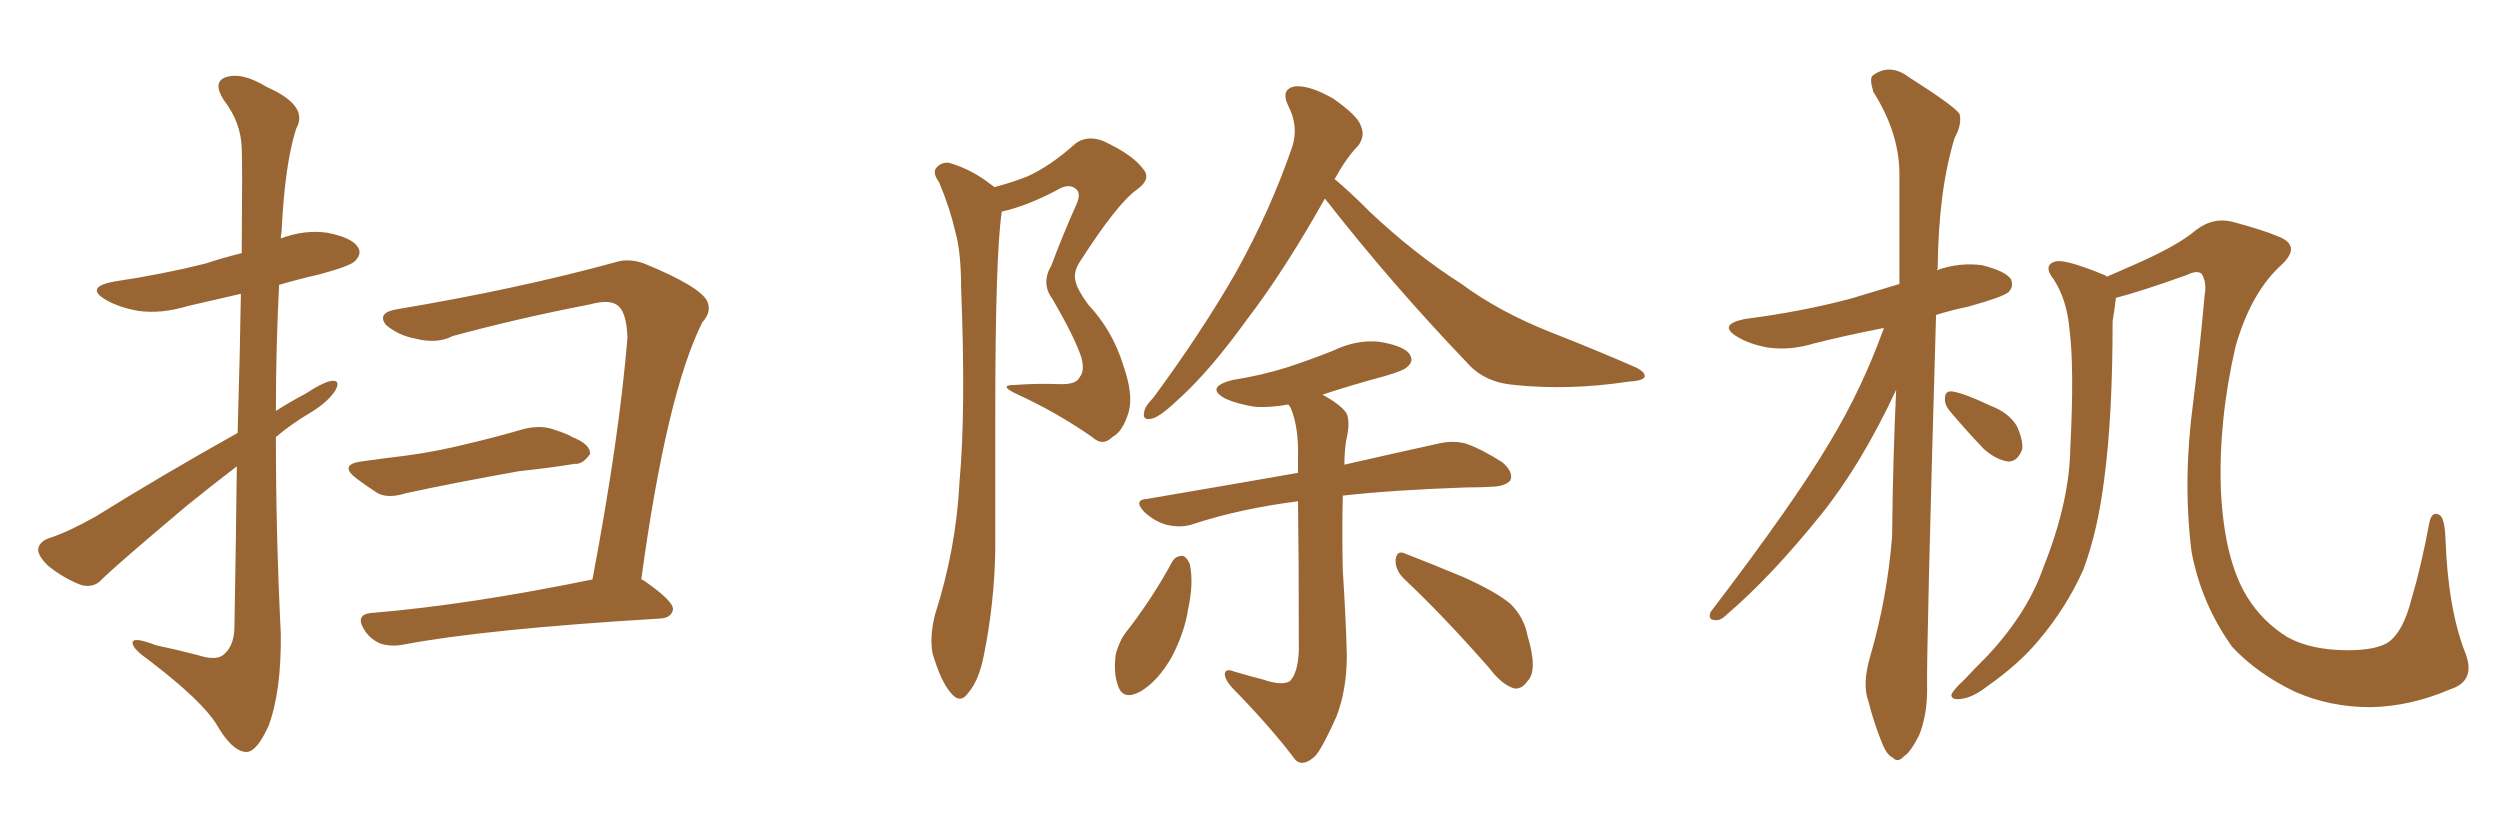 <svg xmlns="http://www.w3.org/2000/svg" xmlns:xlink="http://www.w3.org/1999/xlink" width="450" height="150"><path fill="#996633" padding="10" d="M42.77 77.93L42.77 77.93Q43.21 63.13 43.36 52.88L43.36 52.88Q38.23 54.05 33.84 55.08L33.84 55.08Q29.00 56.54 24.90 55.96L24.90 55.96Q21.53 55.37 19.19 54.05L19.19 54.05Q15.09 51.71 20.51 50.68L20.51 50.68Q29.30 49.37 36.91 47.46L36.91 47.46Q39.99 46.44 43.51 45.56L43.51 45.56Q43.65 29.00 43.51 26.66L43.51 26.66Q43.36 21.97 40.28 18.02L40.28 18.02Q38.23 14.79 40.58 13.92L40.58 13.92Q43.51 12.89 48.05 15.67L48.05 15.67Q55.66 19.04 53.32 23.14L53.32 23.14Q51.27 29.44 50.68 41.75L50.68 41.75Q50.54 42.33 50.54 42.92L50.54 42.92Q54.79 41.31 58.89 41.89L58.89 41.89Q63.43 42.77 64.45 44.53L64.45 44.53Q65.19 45.70 63.87 47.02L63.87 47.02Q62.99 47.90 57.57 49.37L57.57 49.37Q53.76 50.24 50.24 51.27L50.24 51.27Q49.66 62.55 49.66 73.97L49.66 73.97Q52.15 72.36 54.93 70.90L54.93 70.90Q58.30 68.70 59.77 68.55L59.77 68.55Q61.38 68.41 60.35 70.31L60.35 70.31Q58.89 72.51 55.66 74.41L55.66 74.41Q52.44 76.32 49.66 78.66L49.66 78.66Q49.66 96.24 50.54 113.96L50.54 113.96Q50.68 124.37 48.34 130.66L48.34 130.66Q46.14 135.50 44.24 135.35L44.24 135.35Q41.75 135.21 38.96 130.37L38.96 130.37Q36.33 126.12 26.95 118.95L26.95 118.95Q24.02 116.89 23.88 115.87L23.88 115.87Q23.58 114.40 28.13 116.16L28.13 116.16Q31.64 116.89 35.60 117.92L35.60 117.92Q38.82 118.95 40.14 117.92L40.14 117.92Q42.04 116.46 42.19 113.23L42.19 113.23Q42.48 96.83 42.63 83.94L42.63 83.94Q38.23 87.30 33.69 90.97L33.69 90.97Q21.68 101.07 18.46 104.15L18.46 104.15Q16.99 105.91 14.65 105.32L14.65 105.32Q11.57 104.15 8.79 101.95L8.79 101.95Q6.74 100.05 6.88 98.73L6.88 98.73Q7.18 97.41 8.94 96.83L8.94 96.83Q12.16 95.80 17.14 93.02L17.14 93.02Q29.15 85.55 42.77 77.93ZM65.04 83.06L65.04 83.06Q69.29 82.47 72.95 82.03L72.95 82.03Q78.52 81.30 84.38 79.83L84.38 79.83Q89.36 78.66 94.34 77.20L94.34 77.20Q97.41 76.46 99.76 77.34L99.76 77.34Q102.10 78.08 102.98 78.66L102.98 78.66Q106.35 79.98 106.20 81.74L106.20 81.74Q104.88 83.64 103.42 83.50L103.42 83.50Q98.88 84.23 93.46 84.81L93.46 84.81Q81.88 86.87 73.10 88.77L73.10 88.77Q69.87 89.79 67.97 88.77L67.97 88.77Q65.92 87.45 64.16 86.13L64.16 86.13Q60.94 83.64 65.04 83.06ZM115.43 104.30L115.43 104.30L115.43 104.30Q115.87 104.44 116.02 104.59L116.02 104.59Q121.29 108.25 121.14 109.72L121.14 109.72Q120.85 111.18 118.95 111.33L118.95 111.33Q87.30 113.23 72.66 116.02L72.66 116.02Q70.46 116.46 68.55 115.87L68.55 115.87Q66.80 115.14 65.77 113.67L65.77 113.67Q63.57 110.45 67.24 110.30L67.24 110.30Q84.52 108.84 106.64 104.30L106.64 104.30Q111.47 78.81 112.94 60.79L112.94 60.79Q112.79 55.81 110.89 54.79L110.89 54.79Q109.42 53.91 106.20 54.79L106.20 54.79Q93.31 57.28 81.45 60.50L81.45 60.50Q78.66 61.96 74.71 60.94L74.71 60.94Q71.63 60.35 69.43 58.45L69.43 58.45Q67.82 56.25 71.48 55.66L71.48 55.66Q93.31 52.00 110.89 47.17L110.89 47.17Q113.23 46.44 116.02 47.46L116.02 47.46Q125.98 51.56 127.29 54.20L127.29 54.20Q128.17 56.10 126.42 58.01L126.42 58.01Q119.97 70.90 115.43 104.30ZM179.00 33.69L179.00 33.69Q182.23 32.81 184.86 31.79L184.86 31.79Q189.11 29.88 193.65 25.78L193.65 25.78Q195.70 24.32 198.49 25.34L198.49 25.34Q203.91 27.83 205.81 30.47L205.81 30.47Q207.28 32.23 204.64 34.13L204.64 34.13Q201.12 36.62 194.53 46.88L194.53 46.88Q193.07 48.93 193.65 50.83L193.65 50.83Q193.95 52.15 195.85 54.79L195.85 54.79Q200.24 59.47 202.15 65.63L202.15 65.63Q204.05 71.04 203.17 74.12L203.17 74.12Q202.15 77.64 200.24 78.66L200.24 78.66Q198.49 80.42 196.58 78.66L196.58 78.66Q190.28 74.27 183.25 71.04L183.25 71.04Q179.44 69.29 182.67 69.29L182.67 69.29Q186.91 68.99 190.58 69.14L190.58 69.14Q193.80 69.29 194.38 67.82L194.38 67.82Q195.26 66.80 194.68 64.45L194.68 64.45Q193.51 60.79 189.40 53.76L189.40 53.76Q187.35 50.98 189.26 47.75L189.26 47.75Q191.16 42.63 193.51 37.35L193.51 37.35Q194.68 35.01 193.80 34.13L193.80 34.13Q192.48 32.81 190.14 34.28L190.14 34.28Q184.86 37.06 180.32 38.09L180.32 38.09Q179.15 46.00 179.15 74.56L179.15 74.56Q179.15 86.57 179.15 98.88L179.15 98.88Q179.00 108.54 177.10 117.92L177.10 117.92Q176.22 122.46 174.32 124.66L174.32 124.66Q172.85 126.86 171.09 124.66L171.09 124.66Q169.34 122.61 167.87 117.63L167.87 117.63Q167.29 114.70 168.31 110.60L168.31 110.60Q172.12 98.73 172.71 86.72L172.71 86.72Q173.88 73.97 173.00 51.86L173.00 51.86Q173.00 45.41 171.97 41.75L171.97 41.75Q170.95 37.35 169.04 32.81L169.04 32.81Q167.87 31.20 168.46 30.32L168.46 30.32Q169.34 29.15 170.80 29.30L170.80 29.30Q174.90 30.47 178.42 33.25L178.42 33.25Q178.86 33.54 179.00 33.69ZM238.48 35.74L238.48 35.74Q231.15 48.78 224.41 57.57L224.41 57.57Q217.97 66.50 212.55 71.48L212.55 71.48Q209.03 74.85 207.57 75.29L207.57 75.29Q205.52 75.88 205.96 74.12L205.96 74.12Q206.10 73.10 207.57 71.63L207.57 71.63Q216.21 59.91 222.36 49.22L222.36 49.22Q228.66 37.94 232.62 26.37L232.62 26.37Q233.79 22.71 231.88 19.04L231.88 19.04Q230.42 15.97 233.20 15.53L233.20 15.53Q235.84 15.38 239.94 17.72L239.94 17.72Q244.34 20.80 244.92 22.56L244.92 22.56Q245.80 24.46 244.48 26.22L244.48 26.22Q242.43 28.27 240.23 32.23L240.23 32.23Q242.87 34.42 246.53 38.09L246.53 38.09Q254.59 45.70 263.09 51.12L263.09 51.12Q269.82 56.10 279.05 59.77L279.05 59.77Q287.26 62.99 294.29 66.06L294.29 66.06Q296.19 66.94 296.04 67.82L296.04 67.82Q295.75 68.55 293.12 68.70L293.12 68.70Q282.42 70.31 272.61 69.29L272.61 69.29Q267.19 68.85 264.11 65.33L264.11 65.33Q250.49 51.12 238.48 35.74ZM227.34 122.31L227.34 122.31Q230.71 123.49 232.18 122.61L232.18 122.61Q233.64 121.14 233.79 117.04L233.79 117.04Q233.79 100.34 233.64 90.23L233.64 90.23Q223.24 91.55 214.75 94.34L214.75 94.34Q212.70 95.07 210.06 94.48L210.06 94.48Q207.86 93.90 205.96 92.14L205.96 92.14Q203.91 89.94 206.54 89.79L206.54 89.79Q221.19 87.30 233.64 85.11L233.64 85.11Q233.64 83.35 233.64 82.32L233.64 82.32Q233.79 76.90 232.32 73.39L232.32 73.39Q232.03 72.95 231.88 72.80L231.88 72.80Q228.81 73.39 226.03 73.24L226.03 73.24Q222.95 72.80 220.61 71.78L220.61 71.78Q216.80 69.73 221.78 68.41L221.78 68.41Q227.34 67.53 231.88 66.06L231.88 66.06Q236.28 64.60 239.94 63.13L239.94 63.13Q244.19 61.08 248.29 61.52L248.29 61.52Q252.69 62.26 253.71 63.72L253.71 63.72Q254.59 65.04 253.27 66.06L253.27 66.06Q252.83 66.65 249.32 67.68L249.32 67.68Q243.31 69.29 238.04 71.04L238.04 71.04Q241.26 72.80 242.29 74.27L242.29 74.27Q243.16 75.73 242.29 79.39L242.29 79.39Q241.99 81.45 241.99 83.64L241.99 83.64Q252.25 81.30 258.98 79.83L258.98 79.83Q261.47 79.25 263.82 79.83L263.82 79.83Q266.75 80.86 270.41 83.20L270.41 83.20Q272.46 84.96 271.88 86.43L271.88 86.43Q271.14 87.45 268.80 87.60L268.80 87.60Q266.60 87.74 263.96 87.74L263.96 87.74Q250.93 88.18 241.70 89.21L241.70 89.21Q241.55 95.80 241.70 102.54L241.70 102.54Q242.29 112.06 242.43 117.92L242.43 117.92Q242.43 124.22 240.53 129.05L240.53 129.05Q238.33 134.03 236.87 135.94L236.87 135.94Q234.67 138.13 233.20 136.82L233.20 136.82Q228.81 130.96 221.78 123.78L221.78 123.78Q220.46 122.31 220.46 121.29L220.46 121.29Q220.61 120.26 222.07 120.85L222.07 120.85Q225 121.73 227.34 122.31ZM210.94 101.22L210.94 101.22Q211.52 100.05 212.84 100.05L212.84 100.05Q213.57 100.20 214.16 101.51L214.16 101.51Q214.89 105.03 213.87 109.57L213.87 109.57Q213.28 113.67 210.94 118.21L210.94 118.21Q208.45 122.61 205.22 124.51L205.22 124.51Q202.15 126.12 201.27 123.49L201.27 123.49Q200.39 121.29 200.83 117.77L200.83 117.77Q201.42 115.58 202.44 114.11L202.44 114.11Q207.28 107.96 210.94 101.22ZM252.69 104.15L252.69 104.15L252.69 104.15Q251.07 102.54 251.22 100.63L251.22 100.63Q251.51 99.02 252.83 99.61L252.83 99.61Q256.64 101.07 263.38 103.86L263.38 103.86Q269.24 106.49 271.88 108.69L271.88 108.69Q274.37 111.18 274.95 114.40L274.95 114.40Q276.86 120.70 274.95 122.61L274.95 122.61Q273.93 124.07 272.61 123.93L272.61 123.93Q270.41 123.34 268.07 120.26L268.07 120.26Q259.72 110.74 252.69 104.15ZM441.06 124.07L441.06 124.07Q433.89 127.15 426.71 127.29L426.71 127.29Q419.38 127.29 413.09 124.51L413.09 124.51Q406.35 121.29 401.81 116.46L401.81 116.46Q396.24 108.69 394.48 99.32L394.48 99.32Q392.87 86.57 394.78 72.36L394.78 72.36Q395.95 62.99 396.83 53.17L396.83 53.17Q397.27 50.68 396.24 49.22L396.24 49.22Q395.36 48.63 393.60 49.51L393.60 49.51Q384.96 52.59 380.86 53.61L380.86 53.61Q380.71 55.08 380.27 57.86L380.27 57.86Q380.27 74.71 378.81 85.84L378.81 85.84Q377.64 95.51 375 102.54L375 102.54Q371.92 109.42 366.94 115.28L366.94 115.28Q363.43 119.53 357.57 123.63L357.57 123.63Q354.93 125.68 352.73 125.83L352.73 125.83Q351.12 125.98 351.27 124.95L351.27 124.95Q351.71 124.07 353.61 122.31L353.61 122.31Q355.52 120.26 357.86 117.92L357.86 117.92Q365.04 110.16 367.82 102.10L367.82 102.10Q372.51 90.38 372.66 80.57L372.66 80.57Q373.39 66.06 372.51 59.33L372.51 59.33Q372.07 54.05 369.73 50.39L369.73 50.39Q367.53 47.61 370.17 47.02L370.17 47.02Q372.07 46.73 378.81 49.51L378.81 49.51Q379.10 49.66 379.25 49.80L379.25 49.80Q381.59 48.78 383.94 47.75L383.94 47.75Q391.99 44.24 395.21 41.46L395.21 41.46Q398.44 38.96 402.10 39.99L402.10 39.99Q407.52 41.46 409.86 42.48L409.86 42.48Q414.40 44.09 410.74 47.61L410.74 47.61Q405.18 52.59 402.39 62.40L402.39 62.40Q399.32 75.73 399.76 88.18L399.76 88.18Q400.34 100.63 404.44 107.37L404.44 107.37Q407.23 111.91 411.77 114.70L411.77 114.70Q416.02 117.04 422.61 117.04L422.61 117.04Q427.73 117.04 429.93 115.58L429.93 115.58Q432.57 113.67 434.03 107.96L434.03 107.96Q435.79 102.10 437.26 94.19L437.26 94.19Q437.70 91.85 439.16 92.72L439.16 92.72Q440.04 93.31 440.19 96.97L440.19 96.97Q440.63 109.72 443.85 117.77L443.85 117.77Q445.61 122.61 441.06 124.07ZM339.11 59.03L339.11 59.03Q332.37 60.35 326.51 61.82L326.51 61.82Q322.27 63.13 318.16 62.55L318.16 62.55Q314.94 61.96 312.74 60.64L312.74 60.64Q309.08 58.45 314.06 57.42L314.06 57.42Q324.32 56.10 333.11 53.76L333.11 53.76Q337.50 52.44 341.89 51.12L341.89 51.12Q341.89 40.28 341.89 30.91L341.89 30.91Q341.75 23.73 337.21 16.55L337.21 16.55Q336.47 14.21 337.06 13.62L337.06 13.62Q340.14 11.28 343.65 13.92L343.65 13.92Q351.71 19.04 352.73 20.51L352.73 20.51Q353.17 22.41 351.86 24.76L351.86 24.76Q348.93 34.13 348.78 48.34L348.78 48.34Q348.63 48.49 348.63 48.63L348.63 48.63Q352.73 47.17 356.84 47.75L356.84 47.75Q360.94 48.78 361.96 50.24L361.96 50.24Q362.55 51.56 361.52 52.59L361.52 52.59Q360.50 53.47 354.20 55.22L354.20 55.22Q351.27 55.81 348.49 56.69L348.49 56.69Q346.73 117.19 346.88 124.22L346.88 124.22Q346.88 128.76 345.41 132.42L345.41 132.42Q343.80 135.50 342.77 136.08L342.77 136.08Q341.60 137.40 340.72 136.38L340.72 136.38Q339.55 135.94 338.53 133.15L338.53 133.15Q337.21 129.79 336.33 126.27L336.33 126.27Q335.16 123.19 336.62 118.21L336.62 118.21Q339.70 107.67 340.58 96.53L340.58 96.53Q340.72 82.62 341.31 70.17L341.31 70.17Q335.01 83.64 327.83 92.58L327.83 92.58Q318.75 103.86 310.84 110.60L310.84 110.60Q309.67 111.77 308.79 111.62L308.79 111.62Q307.32 111.62 307.91 110.16L307.91 110.16Q323.00 90.38 329.30 79.69L329.30 79.69Q335.16 70.02 339.11 59.03ZM350.83 73.83L350.83 73.83L350.83 73.83Q349.95 72.66 350.10 71.63L350.10 71.63Q350.10 70.31 351.42 70.46L351.42 70.46Q353.47 70.75 358.45 73.10L358.45 73.10Q361.52 74.27 362.99 76.61L362.99 76.61Q364.16 79.10 364.01 80.86L364.01 80.86Q363.13 83.20 361.38 83.06L361.38 83.06Q359.33 82.76 357.13 80.86L357.13 80.86Q353.91 77.49 350.83 73.83Z"/></svg>